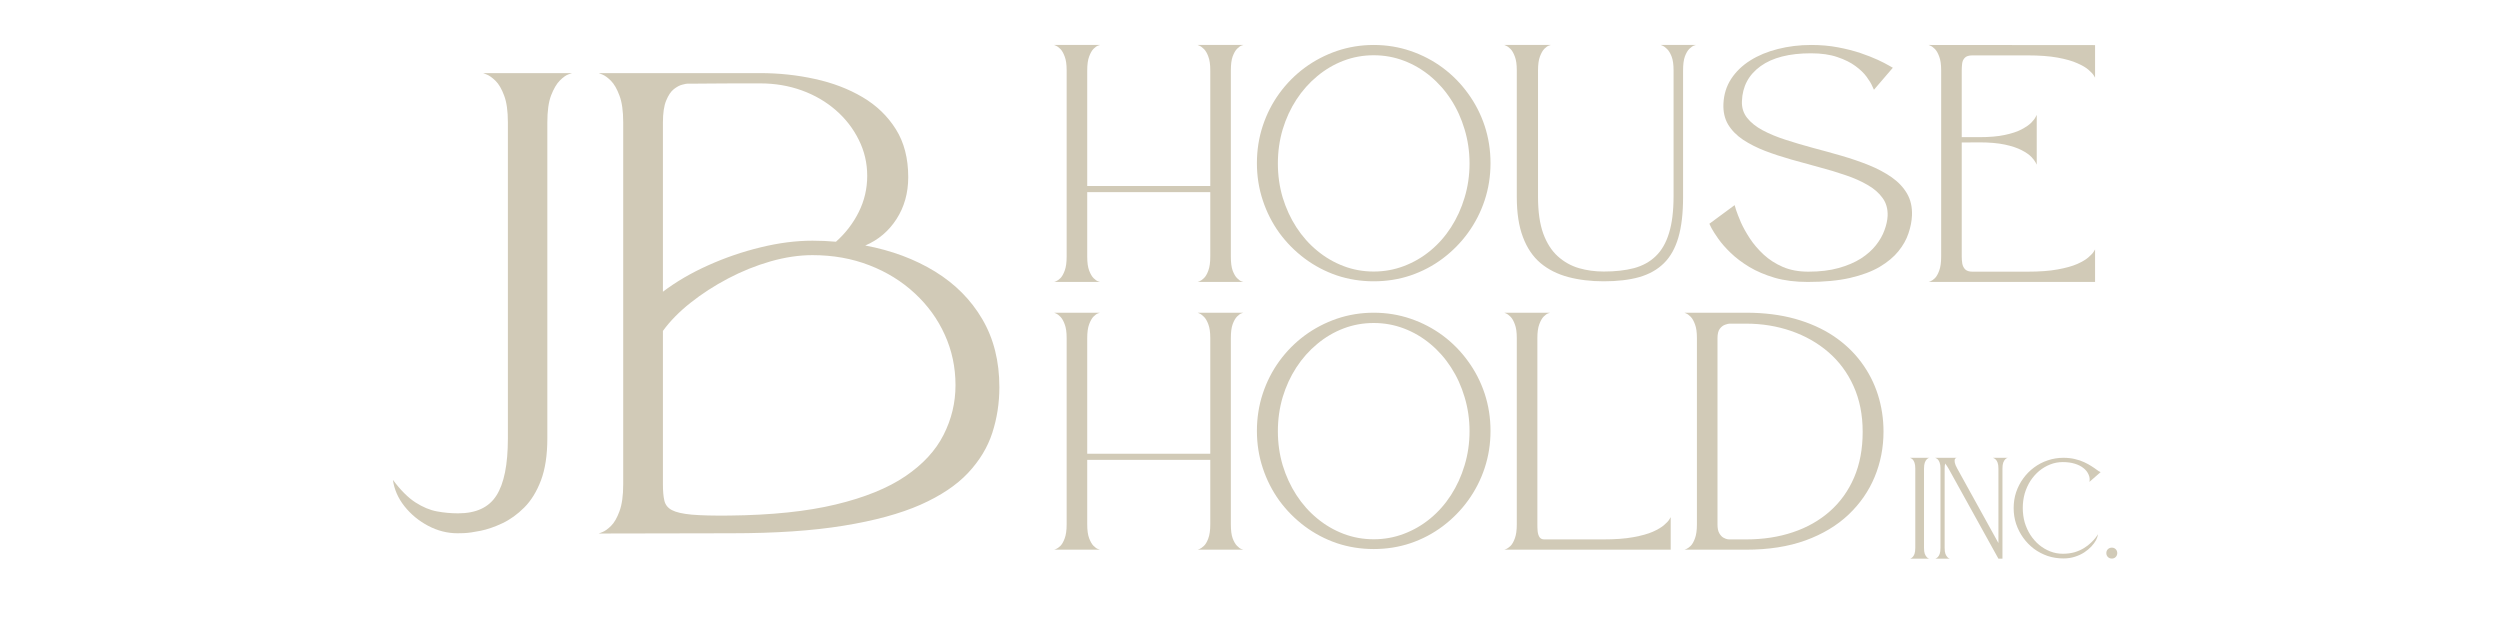 <svg version="1.0" preserveAspectRatio="xMidYMid meet" height="100" viewBox="0 0 300 75" zoomAndPan="magnify" width="400" xmlns:xlink="http://www.w3.org/1999/xlink" xmlns="http://www.w3.org/2000/svg"><defs><g></g></defs><g fill-opacity="1" fill="#d1cab7"><g transform="translate(125.686, 33.834)"><g><path d="M 4.781 -10.781 L 4.781 -3.031 C 4.781 -2.32 4.859 -1.766 5.016 -1.359 C 5.172 -0.953 5.348 -0.648 5.547 -0.453 C 5.742 -0.254 5.922 -0.129 6.078 -0.078 C 6.234 -0.023 6.312 0 6.312 0 L 0.812 0 C 0.812 0 0.883 -0.023 1.031 -0.078 C 1.188 -0.141 1.363 -0.266 1.562 -0.453 C 1.758 -0.648 1.93 -0.953 2.078 -1.359 C 2.234 -1.773 2.312 -2.332 2.312 -3.031 L 2.312 -25.406 C 2.312 -26.102 2.234 -26.648 2.078 -27.047 C 1.93 -27.453 1.758 -27.754 1.562 -27.953 C 1.363 -28.148 1.188 -28.281 1.031 -28.344 C 0.883 -28.406 0.812 -28.438 0.812 -28.438 L 6.312 -28.438 C 6.312 -28.438 6.234 -28.41 6.078 -28.359 C 5.922 -28.305 5.742 -28.18 5.547 -27.984 C 5.348 -27.785 5.172 -27.477 5.016 -27.062 C 4.859 -26.656 4.781 -26.094 4.781 -25.375 L 4.781 -11.516 L 19.547 -11.516 L 19.547 -25.406 C 19.547 -26.102 19.469 -26.648 19.312 -27.047 C 19.164 -27.453 18.988 -27.754 18.781 -27.953 C 18.582 -28.148 18.406 -28.281 18.25 -28.344 C 18.102 -28.406 18.031 -28.438 18.031 -28.438 L 23.516 -28.438 C 23.516 -28.438 23.438 -28.41 23.281 -28.359 C 23.133 -28.305 22.961 -28.18 22.766 -27.984 C 22.566 -27.785 22.391 -27.477 22.234 -27.062 C 22.086 -26.656 22.016 -26.094 22.016 -25.375 L 22.016 -3.031 C 22.016 -2.32 22.086 -1.766 22.234 -1.359 C 22.391 -0.953 22.566 -0.648 22.766 -0.453 C 22.961 -0.254 23.133 -0.129 23.281 -0.078 C 23.438 -0.023 23.516 0 23.516 0 L 18.031 0 C 18.031 0 18.102 -0.023 18.25 -0.078 C 18.406 -0.141 18.582 -0.266 18.781 -0.453 C 18.988 -0.648 19.164 -0.953 19.312 -1.359 C 19.469 -1.773 19.547 -2.332 19.547 -3.031 L 19.547 -10.781 Z M 4.781 -10.781"></path></g></g></g><g fill-opacity="1" fill="#d1cab7"><g transform="translate(150.017, 33.834)"><g><path d="M 14.828 -28.438 C 16.379 -28.438 17.852 -28.195 19.25 -27.719 C 20.656 -27.238 21.941 -26.566 23.109 -25.703 C 24.273 -24.836 25.285 -23.812 26.141 -22.625 C 27.004 -21.445 27.672 -20.148 28.141 -18.734 C 28.609 -17.316 28.844 -15.82 28.844 -14.25 C 28.844 -12.695 28.609 -11.211 28.141 -9.797 C 27.672 -8.379 27.004 -7.078 26.141 -5.891 C 25.285 -4.711 24.273 -3.688 23.109 -2.812 C 21.941 -1.938 20.656 -1.258 19.25 -0.781 C 17.852 -0.312 16.379 -0.078 14.828 -0.078 C 13.285 -0.078 11.812 -0.312 10.406 -0.781 C 9.008 -1.258 7.723 -1.938 6.547 -2.812 C 5.379 -3.688 4.363 -4.711 3.5 -5.891 C 2.645 -7.078 1.984 -8.379 1.516 -9.797 C 1.047 -11.211 0.812 -12.695 0.812 -14.25 C 0.812 -15.82 1.047 -17.316 1.516 -18.734 C 1.984 -20.148 2.645 -21.445 3.5 -22.625 C 4.363 -23.812 5.379 -24.836 6.547 -25.703 C 7.723 -26.566 9.008 -27.238 10.406 -27.719 C 11.812 -28.195 13.285 -28.438 14.828 -28.438 Z M 14.828 -1.25 C 16.098 -1.25 17.305 -1.469 18.453 -1.906 C 19.609 -2.344 20.664 -2.957 21.625 -3.75 C 22.582 -4.539 23.41 -5.477 24.109 -6.562 C 24.805 -7.645 25.348 -8.832 25.734 -10.125 C 26.129 -11.426 26.328 -12.789 26.328 -14.219 C 26.328 -15.645 26.129 -17.008 25.734 -18.312 C 25.348 -19.613 24.805 -20.801 24.109 -21.875 C 23.41 -22.957 22.582 -23.895 21.625 -24.688 C 20.664 -25.488 19.609 -26.109 18.453 -26.547 C 17.305 -26.984 16.098 -27.203 14.828 -27.203 C 13.555 -27.203 12.348 -26.984 11.203 -26.547 C 10.055 -26.109 9.004 -25.488 8.047 -24.688 C 7.086 -23.895 6.254 -22.957 5.547 -21.875 C 4.848 -20.801 4.301 -19.613 3.906 -18.312 C 3.52 -17.008 3.328 -15.645 3.328 -14.219 C 3.328 -12.789 3.52 -11.426 3.906 -10.125 C 4.301 -8.832 4.848 -7.645 5.547 -6.562 C 6.254 -5.477 7.086 -4.539 8.047 -3.75 C 9.004 -2.957 10.055 -2.344 11.203 -1.906 C 12.348 -1.469 13.555 -1.25 14.828 -1.25 Z M 14.828 -1.25"></path></g></g></g><g fill-opacity="1" fill="#d1cab7"><g transform="translate(179.703, 33.834)"><g><path d="M 21.125 -10.297 L 21.125 -25.406 C 21.125 -26.102 21.047 -26.648 20.891 -27.047 C 20.734 -27.453 20.551 -27.754 20.344 -27.953 C 20.145 -28.148 19.969 -28.281 19.812 -28.344 C 19.664 -28.406 19.594 -28.438 19.594 -28.438 L 23.797 -28.438 C 23.797 -28.438 23.719 -28.41 23.562 -28.359 C 23.414 -28.305 23.238 -28.18 23.031 -27.984 C 22.82 -27.785 22.641 -27.477 22.484 -27.062 C 22.336 -26.656 22.266 -26.094 22.266 -25.375 L 22.266 -10.156 C 22.266 -8.238 22.078 -6.633 21.703 -5.344 C 21.328 -4.051 20.75 -3.02 19.969 -2.25 C 19.188 -1.477 18.195 -0.922 17 -0.578 C 15.801 -0.242 14.383 -0.078 12.75 -0.078 C 11.176 -0.078 9.75 -0.25 8.469 -0.594 C 7.188 -0.938 6.082 -1.492 5.156 -2.266 C 4.238 -3.047 3.535 -4.086 3.047 -5.391 C 2.555 -6.691 2.312 -8.289 2.312 -10.188 L 2.312 -25.406 C 2.312 -26.102 2.234 -26.648 2.078 -27.047 C 1.93 -27.453 1.758 -27.754 1.562 -27.953 C 1.363 -28.148 1.188 -28.281 1.031 -28.344 C 0.883 -28.406 0.812 -28.438 0.812 -28.438 L 6.391 -28.438 C 6.391 -28.438 6.312 -28.41 6.156 -28.359 C 6 -28.305 5.82 -28.18 5.625 -27.984 C 5.426 -27.785 5.25 -27.477 5.094 -27.062 C 4.938 -26.656 4.859 -26.094 4.859 -25.375 L 4.859 -10.219 C 4.859 -8.445 5.066 -6.977 5.484 -5.812 C 5.91 -4.656 6.492 -3.742 7.234 -3.078 C 7.973 -2.41 8.816 -1.938 9.766 -1.656 C 10.711 -1.383 11.707 -1.25 12.75 -1.25 C 14.125 -1.25 15.332 -1.383 16.375 -1.656 C 17.414 -1.938 18.285 -2.414 18.984 -3.094 C 19.691 -3.77 20.223 -4.691 20.578 -5.859 C 20.941 -7.023 21.125 -8.504 21.125 -10.297 Z M 21.125 -10.297"></path></g></g></g><g fill-opacity="1" fill="#d1cab7"><g transform="translate(204.312, 33.834)"><g><path d="M 22.203 -7.938 C 22.234 -8.77 22.031 -9.484 21.594 -10.078 C 21.164 -10.68 20.566 -11.203 19.797 -11.641 C 19.035 -12.086 18.156 -12.477 17.156 -12.812 C 16.164 -13.156 15.113 -13.473 14 -13.766 C 12.883 -14.066 11.77 -14.375 10.656 -14.688 C 9.551 -15 8.504 -15.344 7.516 -15.719 C 6.523 -16.102 5.641 -16.551 4.859 -17.062 C 4.086 -17.582 3.488 -18.191 3.062 -18.891 C 2.645 -19.598 2.457 -20.43 2.5 -21.391 C 2.551 -22.504 2.859 -23.492 3.422 -24.359 C 3.992 -25.234 4.758 -25.973 5.719 -26.578 C 6.676 -27.18 7.781 -27.641 9.031 -27.953 C 10.289 -28.273 11.629 -28.438 13.047 -28.438 C 14.18 -28.438 15.242 -28.344 16.234 -28.156 C 17.234 -27.969 18.133 -27.738 18.938 -27.469 C 19.738 -27.195 20.43 -26.926 21.016 -26.656 C 21.598 -26.383 22.047 -26.156 22.359 -25.969 C 22.672 -25.789 22.828 -25.703 22.828 -25.703 L 20.562 -23.062 C 20.562 -23.062 20.492 -23.207 20.359 -23.5 C 20.234 -23.801 20.008 -24.172 19.688 -24.609 C 19.375 -25.047 18.926 -25.477 18.344 -25.906 C 17.77 -26.332 17.047 -26.691 16.172 -26.984 C 15.305 -27.285 14.25 -27.438 13 -27.438 C 10.395 -27.438 8.379 -26.922 6.953 -25.891 C 5.523 -24.859 4.781 -23.457 4.719 -21.688 C 4.688 -20.926 4.895 -20.258 5.344 -19.688 C 5.789 -19.125 6.41 -18.629 7.203 -18.203 C 8.004 -17.773 8.922 -17.395 9.953 -17.062 C 10.984 -16.727 12.07 -16.406 13.219 -16.094 C 14.375 -15.789 15.523 -15.473 16.672 -15.141 C 17.828 -14.805 18.922 -14.43 19.953 -14.016 C 20.984 -13.598 21.895 -13.113 22.688 -12.562 C 23.477 -12.008 24.094 -11.359 24.531 -10.609 C 24.969 -9.859 25.164 -8.977 25.125 -7.969 C 25.094 -7.281 24.953 -6.566 24.703 -5.828 C 24.461 -5.098 24.062 -4.383 23.5 -3.688 C 22.945 -3 22.195 -2.375 21.25 -1.812 C 20.312 -1.258 19.129 -0.816 17.703 -0.484 C 16.285 -0.16 14.594 0 12.625 0 C 11.145 0 9.82 -0.164 8.656 -0.5 C 7.5 -0.844 6.484 -1.273 5.609 -1.797 C 4.734 -2.328 3.988 -2.891 3.375 -3.484 C 2.758 -4.078 2.266 -4.641 1.891 -5.172 C 1.516 -5.703 1.238 -6.133 1.062 -6.469 C 0.895 -6.812 0.812 -6.984 0.812 -6.984 L 3.844 -9.219 C 3.844 -9.219 3.898 -9.023 4.016 -8.641 C 4.141 -8.266 4.332 -7.77 4.594 -7.156 C 4.863 -6.551 5.223 -5.906 5.672 -5.219 C 6.117 -4.539 6.672 -3.895 7.328 -3.281 C 7.984 -2.676 8.754 -2.18 9.641 -1.797 C 10.523 -1.422 11.539 -1.234 12.688 -1.234 C 14.07 -1.234 15.285 -1.379 16.328 -1.672 C 17.367 -1.961 18.258 -2.344 19 -2.812 C 19.738 -3.289 20.336 -3.82 20.797 -4.406 C 21.266 -5 21.609 -5.602 21.828 -6.219 C 22.055 -6.832 22.18 -7.406 22.203 -7.938 Z M 22.203 -7.938"></path></g></g></g><g fill-opacity="1" fill="#d1cab7"><g transform="translate(230.627, 33.834)"><g><path d="M 13.781 -14.078 C 13.781 -14.078 13.734 -14.164 13.641 -14.344 C 13.555 -14.52 13.383 -14.742 13.125 -15.016 C 12.863 -15.285 12.477 -15.551 11.969 -15.812 C 11.457 -16.082 10.785 -16.305 9.953 -16.484 C 9.129 -16.66 8.098 -16.75 6.859 -16.75 L 4.781 -16.734 L 4.781 -3.031 C 4.781 -2.77 4.801 -2.5 4.844 -2.219 C 4.895 -1.938 5.008 -1.703 5.188 -1.516 C 5.375 -1.328 5.664 -1.234 6.062 -1.234 C 6.062 -1.234 6.254 -1.234 6.641 -1.234 C 7.023 -1.234 7.691 -1.234 8.641 -1.234 C 9.598 -1.234 10.938 -1.234 12.656 -1.234 C 14.102 -1.234 15.312 -1.32 16.281 -1.5 C 17.258 -1.676 18.047 -1.895 18.641 -2.156 C 19.242 -2.426 19.695 -2.695 20 -2.969 C 20.312 -3.238 20.52 -3.461 20.625 -3.641 C 20.727 -3.816 20.781 -3.906 20.781 -3.906 L 20.781 0 L 0.812 0 C 0.812 0 0.883 -0.023 1.031 -0.078 C 1.188 -0.141 1.363 -0.266 1.562 -0.453 C 1.758 -0.648 1.93 -0.953 2.078 -1.359 C 2.234 -1.773 2.312 -2.332 2.312 -3.031 L 2.312 -25.406 C 2.312 -26.102 2.234 -26.648 2.078 -27.047 C 1.93 -27.453 1.758 -27.754 1.562 -27.953 C 1.363 -28.148 1.188 -28.281 1.031 -28.344 C 0.883 -28.406 0.812 -28.438 0.812 -28.438 L 20.781 -28.422 L 20.781 -24.516 C 20.781 -24.516 20.727 -24.602 20.625 -24.781 C 20.52 -24.957 20.312 -25.18 20 -25.453 C 19.695 -25.723 19.242 -25.988 18.641 -26.25 C 18.047 -26.52 17.258 -26.742 16.281 -26.922 C 15.312 -27.098 14.102 -27.188 12.656 -27.188 C 10.938 -27.188 9.598 -27.188 8.641 -27.188 C 7.691 -27.188 7.023 -27.188 6.641 -27.188 C 6.254 -27.188 6.062 -27.188 6.062 -27.188 C 5.625 -27.188 5.316 -27.086 5.141 -26.891 C 4.961 -26.703 4.859 -26.469 4.828 -26.188 C 4.797 -25.914 4.781 -25.645 4.781 -25.375 L 4.781 -17.375 L 6.859 -17.375 C 8.098 -17.375 9.129 -17.461 9.953 -17.641 C 10.785 -17.816 11.457 -18.039 11.969 -18.312 C 12.477 -18.582 12.863 -18.848 13.125 -19.109 C 13.383 -19.379 13.555 -19.602 13.641 -19.781 C 13.734 -19.957 13.781 -20.047 13.781 -20.047 Z M 13.781 -14.078"></path></g></g></g><g fill-opacity="1" fill="#d1cab7"><g transform="translate(125.686, 65.963)"><g><path d="M 4.781 -10.781 L 4.781 -3.031 C 4.781 -2.32 4.859 -1.766 5.016 -1.359 C 5.172 -0.953 5.348 -0.648 5.547 -0.453 C 5.742 -0.254 5.922 -0.129 6.078 -0.078 C 6.234 -0.023 6.312 0 6.312 0 L 0.812 0 C 0.812 0 0.883 -0.023 1.031 -0.078 C 1.188 -0.141 1.363 -0.266 1.562 -0.453 C 1.758 -0.648 1.93 -0.953 2.078 -1.359 C 2.234 -1.773 2.312 -2.332 2.312 -3.031 L 2.312 -25.406 C 2.312 -26.102 2.234 -26.648 2.078 -27.047 C 1.93 -27.453 1.758 -27.754 1.562 -27.953 C 1.363 -28.148 1.188 -28.281 1.031 -28.344 C 0.883 -28.406 0.812 -28.438 0.812 -28.438 L 6.312 -28.438 C 6.312 -28.438 6.234 -28.41 6.078 -28.359 C 5.922 -28.305 5.742 -28.18 5.547 -27.984 C 5.348 -27.785 5.172 -27.477 5.016 -27.062 C 4.859 -26.656 4.781 -26.094 4.781 -25.375 L 4.781 -11.516 L 19.547 -11.516 L 19.547 -25.406 C 19.547 -26.102 19.469 -26.648 19.312 -27.047 C 19.164 -27.453 18.988 -27.754 18.781 -27.953 C 18.582 -28.148 18.406 -28.281 18.25 -28.344 C 18.102 -28.406 18.031 -28.438 18.031 -28.438 L 23.516 -28.438 C 23.516 -28.438 23.438 -28.41 23.281 -28.359 C 23.133 -28.305 22.961 -28.18 22.766 -27.984 C 22.566 -27.785 22.391 -27.477 22.234 -27.062 C 22.086 -26.656 22.016 -26.094 22.016 -25.375 L 22.016 -3.031 C 22.016 -2.32 22.086 -1.766 22.234 -1.359 C 22.391 -0.953 22.566 -0.648 22.766 -0.453 C 22.961 -0.254 23.133 -0.129 23.281 -0.078 C 23.438 -0.023 23.516 0 23.516 0 L 18.031 0 C 18.031 0 18.102 -0.023 18.25 -0.078 C 18.406 -0.141 18.582 -0.266 18.781 -0.453 C 18.988 -0.648 19.164 -0.953 19.312 -1.359 C 19.469 -1.773 19.547 -2.332 19.547 -3.031 L 19.547 -10.781 Z M 4.781 -10.781"></path></g></g></g><g fill-opacity="1" fill="#d1cab7"><g transform="translate(150.017, 65.963)"><g><path d="M 14.828 -28.438 C 16.379 -28.438 17.852 -28.195 19.25 -27.719 C 20.656 -27.238 21.941 -26.566 23.109 -25.703 C 24.273 -24.836 25.285 -23.812 26.141 -22.625 C 27.004 -21.445 27.672 -20.148 28.141 -18.734 C 28.609 -17.316 28.844 -15.82 28.844 -14.25 C 28.844 -12.695 28.609 -11.211 28.141 -9.797 C 27.672 -8.379 27.004 -7.078 26.141 -5.891 C 25.285 -4.711 24.273 -3.688 23.109 -2.812 C 21.941 -1.938 20.656 -1.258 19.25 -0.781 C 17.852 -0.312 16.379 -0.078 14.828 -0.078 C 13.285 -0.078 11.812 -0.312 10.406 -0.781 C 9.008 -1.258 7.723 -1.938 6.547 -2.812 C 5.379 -3.688 4.363 -4.711 3.5 -5.891 C 2.645 -7.078 1.984 -8.379 1.516 -9.797 C 1.047 -11.211 0.812 -12.695 0.812 -14.25 C 0.812 -15.82 1.047 -17.316 1.516 -18.734 C 1.984 -20.148 2.645 -21.445 3.5 -22.625 C 4.363 -23.812 5.379 -24.836 6.547 -25.703 C 7.723 -26.566 9.008 -27.238 10.406 -27.719 C 11.812 -28.195 13.285 -28.438 14.828 -28.438 Z M 14.828 -1.25 C 16.098 -1.25 17.305 -1.469 18.453 -1.906 C 19.609 -2.344 20.664 -2.957 21.625 -3.75 C 22.582 -4.539 23.41 -5.477 24.109 -6.562 C 24.805 -7.645 25.348 -8.832 25.734 -10.125 C 26.129 -11.426 26.328 -12.789 26.328 -14.219 C 26.328 -15.645 26.129 -17.008 25.734 -18.312 C 25.348 -19.613 24.805 -20.801 24.109 -21.875 C 23.41 -22.957 22.582 -23.895 21.625 -24.688 C 20.664 -25.488 19.609 -26.109 18.453 -26.547 C 17.305 -26.984 16.098 -27.203 14.828 -27.203 C 13.555 -27.203 12.348 -26.984 11.203 -26.547 C 10.055 -26.109 9.004 -25.488 8.047 -24.688 C 7.086 -23.895 6.254 -22.957 5.547 -21.875 C 4.848 -20.801 4.301 -19.613 3.906 -18.312 C 3.52 -17.008 3.328 -15.645 3.328 -14.219 C 3.328 -12.789 3.52 -11.426 3.906 -10.125 C 4.301 -8.832 4.848 -7.645 5.547 -6.562 C 6.254 -5.477 7.086 -4.539 8.047 -3.75 C 9.004 -2.957 10.055 -2.344 11.203 -1.906 C 12.348 -1.469 13.555 -1.25 14.828 -1.25 Z M 14.828 -1.25"></path></g></g></g><g fill-opacity="1" fill="#d1cab7"><g transform="translate(179.703, 65.963)"><g><path d="M 20.781 0 L 0.812 0 C 0.812 0 0.883 -0.023 1.031 -0.078 C 1.188 -0.141 1.363 -0.266 1.562 -0.453 C 1.758 -0.648 1.93 -0.953 2.078 -1.359 C 2.234 -1.773 2.312 -2.332 2.312 -3.031 L 2.312 -25.406 C 2.312 -26.102 2.234 -26.648 2.078 -27.047 C 1.93 -27.453 1.758 -27.754 1.562 -27.953 C 1.363 -28.148 1.188 -28.281 1.031 -28.344 C 0.883 -28.406 0.812 -28.438 0.812 -28.438 L 6.312 -28.438 C 6.312 -28.438 6.234 -28.41 6.078 -28.359 C 5.922 -28.305 5.742 -28.18 5.547 -27.984 C 5.348 -27.785 5.172 -27.477 5.016 -27.062 C 4.859 -26.656 4.781 -26.094 4.781 -25.375 L 4.781 -3.031 C 4.781 -2.77 4.789 -2.5 4.812 -2.219 C 4.844 -1.938 4.914 -1.703 5.031 -1.516 C 5.156 -1.328 5.348 -1.234 5.609 -1.234 C 5.609 -1.234 5.836 -1.234 6.297 -1.234 C 6.766 -1.234 7.508 -1.234 8.531 -1.234 C 9.562 -1.234 10.938 -1.234 12.656 -1.234 C 14.102 -1.234 15.312 -1.32 16.281 -1.5 C 17.258 -1.676 18.047 -1.895 18.641 -2.156 C 19.242 -2.426 19.695 -2.695 20 -2.969 C 20.312 -3.238 20.52 -3.461 20.625 -3.641 C 20.727 -3.816 20.781 -3.906 20.781 -3.906 Z M 20.781 0"></path></g></g></g><g fill-opacity="1" fill="#d1cab7"><g transform="translate(201.318, 65.963)"><g><path d="M 8.203 -28.438 C 10.379 -28.438 12.344 -28.191 14.094 -27.703 C 15.844 -27.211 17.379 -26.523 18.703 -25.641 C 20.023 -24.754 21.129 -23.711 22.016 -22.516 C 22.91 -21.316 23.582 -20.008 24.031 -18.594 C 24.477 -17.188 24.703 -15.711 24.703 -14.172 C 24.703 -12.254 24.348 -10.441 23.641 -8.734 C 22.93 -7.023 21.883 -5.516 20.5 -4.203 C 19.113 -2.891 17.391 -1.859 15.328 -1.109 C 13.273 -0.367 10.898 0 8.203 0 L 0.812 0 C 0.812 0 0.883 -0.023 1.031 -0.078 C 1.188 -0.141 1.363 -0.266 1.562 -0.453 C 1.758 -0.648 1.93 -0.953 2.078 -1.359 C 2.234 -1.773 2.312 -2.332 2.312 -3.031 L 2.312 -25.406 C 2.312 -26.102 2.234 -26.648 2.078 -27.047 C 1.93 -27.453 1.758 -27.754 1.562 -27.953 C 1.363 -28.148 1.188 -28.281 1.031 -28.344 C 0.883 -28.406 0.812 -28.438 0.812 -28.438 C 0.812 -28.438 1.129 -28.438 1.766 -28.438 C 2.41 -28.438 3.289 -28.438 4.406 -28.438 C 5.531 -28.438 6.797 -28.438 8.203 -28.438 Z M 8.203 -1.234 C 10.254 -1.234 12.129 -1.52 13.828 -2.094 C 15.535 -2.664 17.016 -3.504 18.266 -4.609 C 19.516 -5.711 20.484 -7.062 21.172 -8.656 C 21.859 -10.258 22.203 -12.086 22.203 -14.141 C 22.203 -16.191 21.836 -18.02 21.109 -19.625 C 20.391 -21.227 19.383 -22.586 18.094 -23.703 C 16.801 -24.816 15.305 -25.664 13.609 -26.25 C 11.922 -26.832 10.117 -27.125 8.203 -27.125 L 6.219 -27.125 C 6.113 -27.125 5.941 -27.082 5.703 -27 C 5.473 -26.926 5.258 -26.766 5.062 -26.516 C 4.875 -26.273 4.781 -25.895 4.781 -25.375 C 4.781 -25.375 4.781 -25.348 4.781 -25.297 C 4.781 -25.242 4.781 -25.094 4.781 -24.844 C 4.781 -24.602 4.781 -24.195 4.781 -23.625 C 4.781 -23.051 4.781 -22.25 4.781 -21.219 C 4.781 -20.188 4.781 -18.859 4.781 -17.234 C 4.781 -15.617 4.781 -13.645 4.781 -11.312 C 4.781 -8.988 4.781 -6.227 4.781 -3.031 C 4.781 -2.57 4.852 -2.219 5 -1.969 C 5.145 -1.719 5.312 -1.539 5.5 -1.438 C 5.695 -1.332 5.863 -1.27 6 -1.25 C 6.145 -1.238 6.219 -1.234 6.219 -1.234 Z M 8.203 -1.234"></path></g></g></g><g fill-opacity="1" fill="#d1cab7"><g transform="translate(45.571, 64.023)"><g><path d="M 12.406 -55.25 L 23.078 -55.25 C 23.078 -55.25 22.926 -55.195 22.625 -55.094 C 22.332 -54.988 21.992 -54.742 21.609 -54.359 C 21.223 -53.973 20.875 -53.379 20.562 -52.578 C 20.258 -51.785 20.109 -50.695 20.109 -49.312 L 20.109 -11.406 C 20.109 -9.406 19.852 -7.727 19.344 -6.375 C 18.832 -5.031 18.164 -3.945 17.344 -3.125 C 16.52 -2.301 15.645 -1.672 14.719 -1.234 C 13.789 -0.797 12.914 -0.492 12.094 -0.328 C 11.27 -0.16 10.602 -0.066 10.094 -0.047 C 9.582 -0.035 9.328 -0.031 9.328 -0.031 C 8.117 -0.031 6.945 -0.328 5.812 -0.922 C 4.688 -1.516 3.738 -2.297 2.969 -3.266 C 2.195 -4.242 1.734 -5.301 1.578 -6.438 C 2.504 -5.195 3.406 -4.297 4.281 -3.734 C 5.156 -3.172 6.016 -2.812 6.859 -2.656 C 7.703 -2.5 8.551 -2.422 9.406 -2.422 C 11.562 -2.422 13.094 -3.133 14 -4.562 C 14.914 -5.988 15.375 -8.27 15.375 -11.406 C 15.375 -17.156 15.375 -22.094 15.375 -26.219 C 15.375 -30.344 15.375 -33.797 15.375 -36.578 C 15.375 -39.367 15.375 -41.617 15.375 -43.328 C 15.375 -45.035 15.375 -46.316 15.375 -47.172 C 15.375 -48.035 15.375 -48.613 15.375 -48.906 C 15.375 -49.207 15.375 -49.359 15.375 -49.359 C 15.375 -50.711 15.223 -51.781 14.922 -52.562 C 14.629 -53.352 14.285 -53.941 13.891 -54.328 C 13.492 -54.711 13.145 -54.961 12.844 -55.078 C 12.551 -55.191 12.406 -55.25 12.406 -55.25 Z M 12.406 -55.25"></path></g></g></g><g fill-opacity="1" fill="#d1cab7"><g transform="translate(70.269, 64.023)"><g><path d="M 33.562 -34.562 C 36.719 -33.969 39.508 -32.926 41.938 -31.438 C 44.363 -29.945 46.254 -28.039 47.609 -25.719 C 48.973 -23.395 49.656 -20.676 49.656 -17.562 C 49.656 -15.664 49.375 -13.844 48.812 -12.094 C 48.25 -10.352 47.281 -8.75 45.906 -7.281 C 44.531 -5.812 42.625 -4.535 40.188 -3.453 C 37.75 -2.379 34.672 -1.539 30.953 -0.938 C 27.242 -0.332 22.77 -0.031 17.531 -0.031 L 1.578 0 C 1.578 0 1.723 -0.055 2.016 -0.172 C 2.316 -0.285 2.66 -0.531 3.047 -0.906 C 3.43 -1.281 3.77 -1.863 4.062 -2.656 C 4.363 -3.457 4.516 -4.535 4.516 -5.891 L 4.516 -49.359 C 4.516 -50.711 4.363 -51.781 4.062 -52.562 C 3.77 -53.352 3.43 -53.941 3.047 -54.328 C 2.66 -54.711 2.316 -54.961 2.016 -55.078 C 1.723 -55.191 1.578 -55.25 1.578 -55.25 C 1.578 -55.25 1.922 -55.25 2.609 -55.25 C 3.305 -55.25 4.227 -55.25 5.375 -55.25 C 6.52 -55.25 7.781 -55.25 9.156 -55.25 C 10.531 -55.25 11.898 -55.25 13.266 -55.25 C 14.641 -55.25 15.906 -55.25 17.062 -55.25 C 18.219 -55.25 19.148 -55.25 19.859 -55.25 C 20.566 -55.25 20.93 -55.25 20.953 -55.25 C 23.211 -55.25 25.398 -55.016 27.516 -54.547 C 29.641 -54.086 31.539 -53.363 33.219 -52.375 C 34.906 -51.383 36.242 -50.098 37.234 -48.516 C 38.223 -46.941 38.719 -45.023 38.719 -42.766 C 38.719 -40.867 38.25 -39.191 37.312 -37.734 C 36.375 -36.285 35.125 -35.227 33.562 -34.562 Z M 9.281 -49.312 L 9.281 -29.016 C 10.875 -30.223 12.688 -31.281 14.719 -32.188 C 16.75 -33.102 18.848 -33.82 21.016 -34.344 C 23.18 -34.875 25.254 -35.141 27.234 -35.141 C 28.191 -35.141 29.129 -35.098 30.047 -35.016 C 31.203 -36.047 32.113 -37.234 32.781 -38.578 C 33.457 -39.93 33.797 -41.379 33.797 -42.922 C 33.797 -44.461 33.457 -45.906 32.781 -47.25 C 32.113 -48.602 31.195 -49.785 30.031 -50.797 C 28.863 -51.816 27.504 -52.609 25.953 -53.172 C 24.398 -53.734 22.734 -54.016 20.953 -54.016 C 20.93 -54.016 20.625 -54.016 20.031 -54.016 C 19.445 -54.016 18.719 -54.016 17.844 -54.016 C 16.969 -54.016 16.098 -54.008 15.234 -54 C 14.379 -53.988 13.66 -53.984 13.078 -53.984 C 12.504 -53.984 12.219 -53.984 12.219 -53.984 C 12.113 -53.984 11.906 -53.941 11.594 -53.859 C 11.289 -53.785 10.957 -53.609 10.594 -53.328 C 10.238 -53.047 9.93 -52.586 9.672 -51.953 C 9.41 -51.328 9.281 -50.445 9.281 -49.312 Z M 17.266 -2.156 C 22.297 -2.207 26.547 -2.648 30.016 -3.484 C 33.484 -4.316 36.27 -5.445 38.375 -6.875 C 40.477 -8.301 42.004 -9.953 42.953 -11.828 C 43.91 -13.703 44.391 -15.691 44.391 -17.797 C 44.391 -19.953 43.961 -21.969 43.109 -23.844 C 42.266 -25.719 41.066 -27.375 39.516 -28.812 C 37.961 -30.258 36.145 -31.383 34.062 -32.188 C 31.977 -33 29.703 -33.406 27.234 -33.406 C 25.617 -33.406 23.938 -33.156 22.188 -32.656 C 20.445 -32.156 18.754 -31.473 17.109 -30.609 C 15.461 -29.742 13.957 -28.77 12.594 -27.688 C 11.238 -26.613 10.133 -25.488 9.281 -24.312 L 9.281 -5.891 C 9.281 -5.098 9.336 -4.453 9.453 -3.953 C 9.566 -3.453 9.867 -3.07 10.359 -2.812 C 10.848 -2.551 11.641 -2.367 12.734 -2.266 C 13.828 -2.172 15.336 -2.133 17.266 -2.156 Z M 17.266 -2.156"></path></g></g></g><g fill-opacity="1" fill="#d1cab7"><g transform="translate(228.85, 67.044)"><g><path d="M 0.344 -12.109 L 2.688 -12.109 C 2.688 -12.109 2.648 -12.098 2.578 -12.078 C 2.516 -12.055 2.441 -12.004 2.359 -11.922 C 2.273 -11.836 2.195 -11.707 2.125 -11.531 C 2.062 -11.352 2.031 -11.113 2.031 -10.812 L 2.031 -1.297 C 2.031 -0.992 2.062 -0.754 2.125 -0.578 C 2.195 -0.41 2.273 -0.281 2.359 -0.188 C 2.441 -0.102 2.516 -0.051 2.578 -0.031 C 2.648 -0.008 2.688 0 2.688 0 L 0.344 0 C 0.344 0 0.375 -0.008 0.438 -0.031 C 0.508 -0.062 0.586 -0.117 0.672 -0.203 C 0.754 -0.285 0.828 -0.41 0.891 -0.578 C 0.953 -0.754 0.984 -0.992 0.984 -1.297 L 0.984 -10.812 C 0.984 -11.113 0.953 -11.348 0.891 -11.516 C 0.828 -11.691 0.754 -11.82 0.672 -11.906 C 0.586 -11.988 0.508 -12.039 0.438 -12.062 C 0.375 -12.094 0.344 -12.109 0.344 -12.109 Z M 0.344 -12.109"></path></g></g></g><g fill-opacity="1" fill="#d1cab7"><g transform="translate(231.873, 67.044)"><g><path d="M 2.938 -12.109 C 2.938 -12.109 2.906 -12.098 2.844 -12.078 C 2.789 -12.055 2.742 -12.004 2.703 -11.922 C 2.672 -11.836 2.672 -11.707 2.703 -11.531 C 2.734 -11.352 2.832 -11.113 3 -10.812 L 7.938 -1.875 L 7.938 -10.812 C 7.938 -11.113 7.906 -11.348 7.844 -11.516 C 7.781 -11.691 7.703 -11.82 7.609 -11.906 C 7.523 -11.988 7.445 -12.039 7.375 -12.062 C 7.312 -12.094 7.281 -12.109 7.281 -12.109 L 9.078 -12.109 C 9.078 -12.109 9.039 -12.098 8.969 -12.078 C 8.906 -12.055 8.832 -12.004 8.75 -11.922 C 8.664 -11.836 8.586 -11.707 8.516 -11.531 C 8.453 -11.352 8.422 -11.113 8.422 -10.812 L 8.422 0 L 7.938 0 L 1.953 -10.812 C 1.816 -11.051 1.68 -11.254 1.547 -11.422 C 1.523 -11.336 1.508 -11.242 1.5 -11.141 C 1.488 -11.047 1.484 -10.938 1.484 -10.812 L 1.484 -1.297 C 1.484 -0.992 1.516 -0.754 1.578 -0.578 C 1.648 -0.41 1.727 -0.281 1.812 -0.188 C 1.895 -0.102 1.969 -0.051 2.031 -0.031 C 2.094 -0.008 2.125 0 2.125 0 L 0.344 0 C 0.344 0 0.375 -0.008 0.438 -0.031 C 0.508 -0.062 0.586 -0.117 0.672 -0.203 C 0.754 -0.285 0.828 -0.41 0.891 -0.578 C 0.953 -0.754 0.984 -0.992 0.984 -1.297 L 0.984 -10.812 C 0.984 -11.113 0.953 -11.348 0.891 -11.516 C 0.828 -11.691 0.754 -11.82 0.672 -11.906 C 0.586 -11.988 0.508 -12.039 0.438 -12.062 C 0.375 -12.094 0.344 -12.109 0.344 -12.109 Z M 2.938 -12.109"></path></g></g></g><g fill-opacity="1" fill="#d1cab7"><g transform="translate(241.295, 67.044)"><g><path d="M 10.453 -2.938 C 10.441 -2.727 10.367 -2.492 10.234 -2.234 C 10.098 -1.984 9.91 -1.727 9.672 -1.469 C 9.441 -1.219 9.16 -0.984 8.828 -0.766 C 8.492 -0.547 8.113 -0.367 7.688 -0.234 C 7.27 -0.098 6.812 -0.031 6.312 -0.031 C 5.656 -0.031 5.023 -0.129 4.422 -0.328 C 3.828 -0.535 3.281 -0.82 2.781 -1.188 C 2.289 -1.562 1.863 -2 1.5 -2.5 C 1.133 -3.008 0.848 -3.566 0.641 -4.172 C 0.441 -4.773 0.344 -5.41 0.344 -6.078 C 0.344 -6.742 0.441 -7.379 0.641 -7.984 C 0.848 -8.586 1.133 -9.141 1.5 -9.641 C 1.863 -10.141 2.289 -10.57 2.781 -10.938 C 3.281 -11.312 3.828 -11.598 4.422 -11.797 C 5.023 -12.004 5.656 -12.109 6.312 -12.109 C 6.832 -12.109 7.297 -12.055 7.703 -11.953 C 8.117 -11.859 8.488 -11.734 8.812 -11.578 C 9.133 -11.43 9.422 -11.273 9.672 -11.109 C 9.922 -10.953 10.133 -10.805 10.312 -10.672 C 10.488 -10.535 10.645 -10.441 10.781 -10.391 L 9.438 -9.219 C 9.5 -9.531 9.461 -9.828 9.328 -10.109 C 9.203 -10.398 9 -10.656 8.719 -10.875 C 8.438 -11.102 8.082 -11.281 7.656 -11.406 C 7.238 -11.531 6.766 -11.594 6.234 -11.594 C 5.711 -11.594 5.211 -11.5 4.734 -11.312 C 4.254 -11.125 3.812 -10.863 3.406 -10.531 C 3.008 -10.195 2.66 -9.801 2.359 -9.344 C 2.066 -8.883 1.836 -8.379 1.672 -7.828 C 1.516 -7.273 1.438 -6.695 1.438 -6.094 C 1.438 -5.477 1.516 -4.895 1.672 -4.344 C 1.836 -3.801 2.066 -3.301 2.359 -2.844 C 2.66 -2.383 3.008 -1.988 3.406 -1.656 C 3.812 -1.32 4.254 -1.062 4.734 -0.875 C 5.211 -0.688 5.711 -0.594 6.234 -0.594 C 6.766 -0.594 7.242 -0.656 7.672 -0.781 C 8.098 -0.914 8.473 -1.082 8.797 -1.281 C 9.129 -1.488 9.406 -1.703 9.625 -1.922 C 9.852 -2.141 10.035 -2.336 10.172 -2.516 C 10.316 -2.703 10.41 -2.844 10.453 -2.938 Z M 10.453 -2.938"></path></g></g></g><g fill-opacity="1" fill="#d1cab7"><g transform="translate(252.415, 67.044)"><g><path d="M 1 -1.328 C 1.188 -1.328 1.344 -1.266 1.469 -1.141 C 1.594 -1.016 1.656 -0.859 1.656 -0.672 C 1.656 -0.492 1.594 -0.336 1.469 -0.203 C 1.344 -0.078 1.188 -0.016 1 -0.016 C 0.82 -0.016 0.664 -0.078 0.531 -0.203 C 0.406 -0.336 0.344 -0.492 0.344 -0.672 C 0.344 -0.859 0.406 -1.016 0.531 -1.141 C 0.664 -1.266 0.82 -1.328 1 -1.328 Z M 1 -1.328"></path></g></g></g></svg>